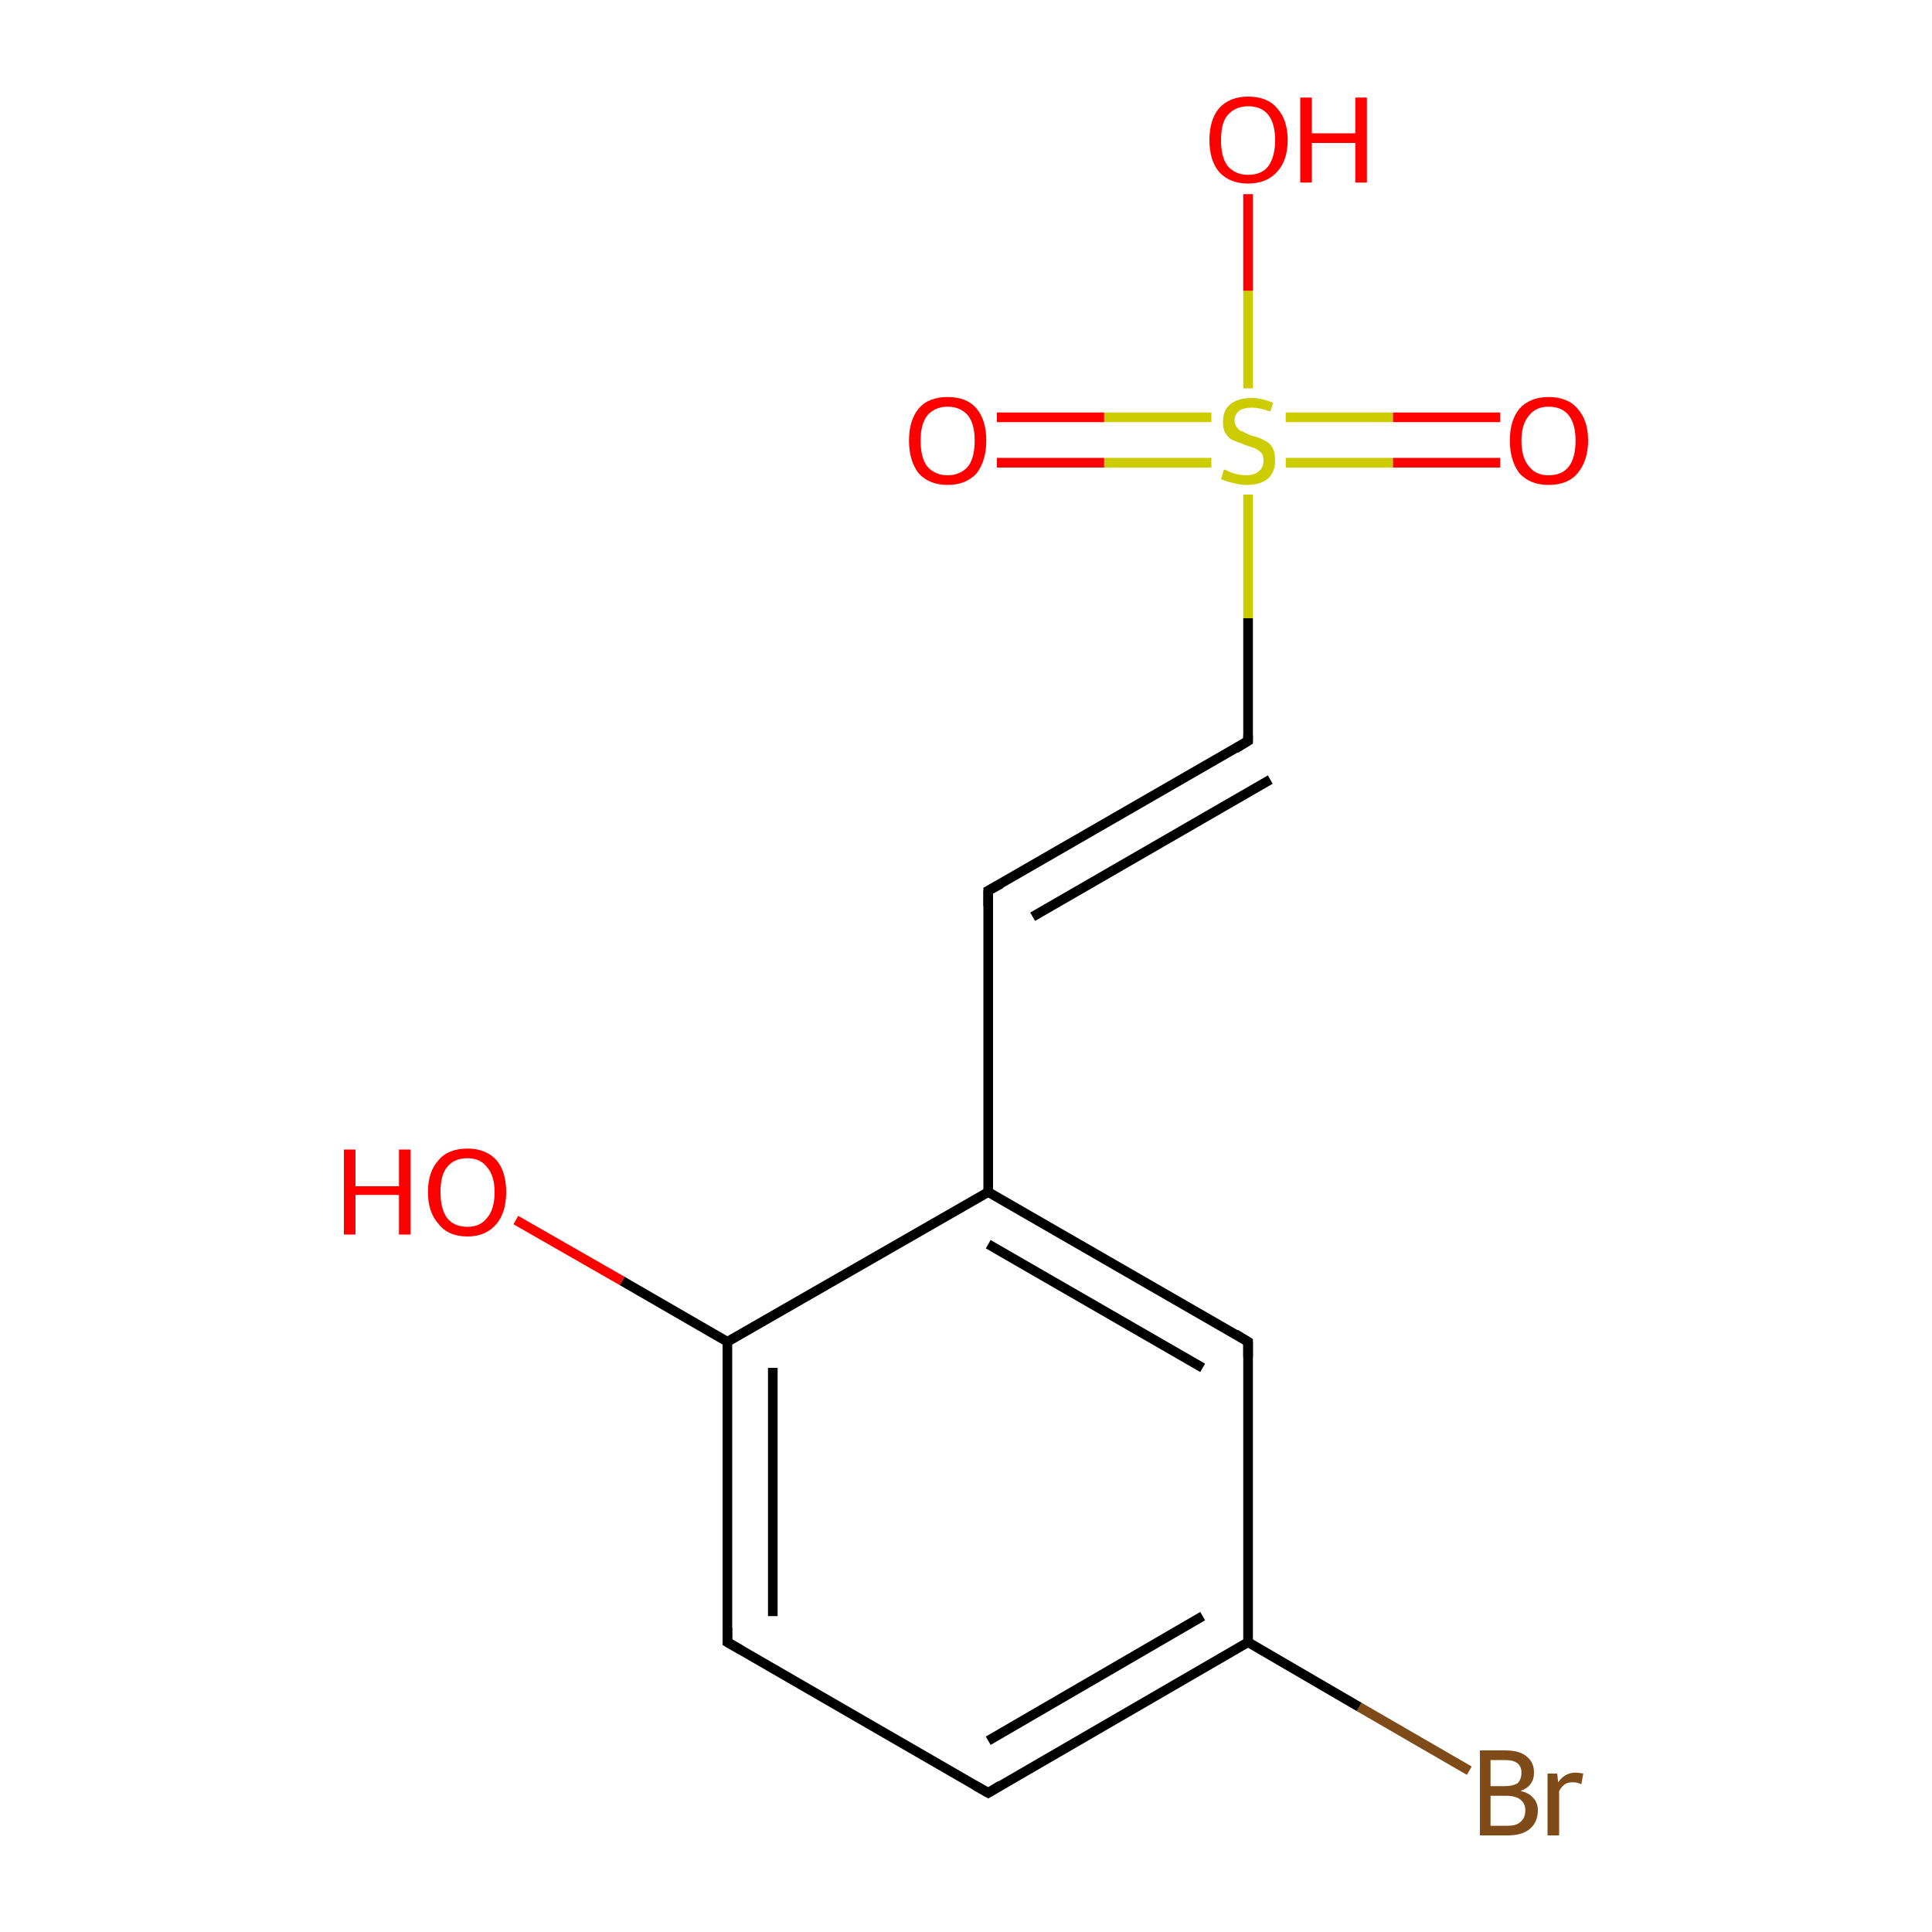 <?xml version='1.0' encoding='iso-8859-1'?>
<svg version='1.1' baseProfile='full'
              xmlns='http://www.w3.org/2000/svg'
                      xmlns:rdkit='http://www.rdkit.org/xml'
                      xmlns:xlink='http://www.w3.org/1999/xlink'
                  xml:space='preserve'
width='200px' height='200px' viewBox='0 0 200 200'>
<!-- END OF HEADER -->
<rect style='opacity:1.0;fill:#FFFFFF;stroke:none' width='200.0' height='200.0' x='0.0' y='0.0'> </rect>
<path class='bond-0 atom-0 atom-1' d='M 152.1,183.3 L 140.7,176.7' style='fill:none;fill-rule:evenodd;stroke:#7F4C19;stroke-width:1.0px;stroke-linecap:butt;stroke-linejoin:miter;stroke-opacity:1' />
<path class='bond-0 atom-0 atom-1' d='M 140.7,176.7 L 129.2,170.0' style='fill:none;fill-rule:evenodd;stroke:#000000;stroke-width:1.0px;stroke-linecap:butt;stroke-linejoin:miter;stroke-opacity:1' />
<path class='bond-1 atom-1 atom-2' d='M 129.2,170.0 L 102.3,185.6' style='fill:none;fill-rule:evenodd;stroke:#000000;stroke-width:1.0px;stroke-linecap:butt;stroke-linejoin:miter;stroke-opacity:1' />
<path class='bond-1 atom-1 atom-2' d='M 124.5,167.3 L 102.3,180.2' style='fill:none;fill-rule:evenodd;stroke:#000000;stroke-width:1.0px;stroke-linecap:butt;stroke-linejoin:miter;stroke-opacity:1' />
<path class='bond-2 atom-1 atom-4' d='M 129.2,170.0 L 129.2,138.9' style='fill:none;fill-rule:evenodd;stroke:#000000;stroke-width:1.0px;stroke-linecap:butt;stroke-linejoin:miter;stroke-opacity:1' />
<path class='bond-3 atom-2 atom-3' d='M 102.3,185.6 L 75.3,170.0' style='fill:none;fill-rule:evenodd;stroke:#000000;stroke-width:1.0px;stroke-linecap:butt;stroke-linejoin:miter;stroke-opacity:1' />
<path class='bond-4 atom-3 atom-6' d='M 75.3,170.0 L 75.3,138.9' style='fill:none;fill-rule:evenodd;stroke:#000000;stroke-width:1.0px;stroke-linecap:butt;stroke-linejoin:miter;stroke-opacity:1' />
<path class='bond-4 atom-3 atom-6' d='M 80.0,167.3 L 80.0,141.6' style='fill:none;fill-rule:evenodd;stroke:#000000;stroke-width:1.0px;stroke-linecap:butt;stroke-linejoin:miter;stroke-opacity:1' />
<path class='bond-5 atom-4 atom-5' d='M 129.2,138.9 L 102.3,123.4' style='fill:none;fill-rule:evenodd;stroke:#000000;stroke-width:1.0px;stroke-linecap:butt;stroke-linejoin:miter;stroke-opacity:1' />
<path class='bond-5 atom-4 atom-5' d='M 124.5,141.6 L 102.3,128.8' style='fill:none;fill-rule:evenodd;stroke:#000000;stroke-width:1.0px;stroke-linecap:butt;stroke-linejoin:miter;stroke-opacity:1' />
<path class='bond-6 atom-5 atom-6' d='M 102.3,123.4 L 75.3,138.9' style='fill:none;fill-rule:evenodd;stroke:#000000;stroke-width:1.0px;stroke-linecap:butt;stroke-linejoin:miter;stroke-opacity:1' />
<path class='bond-7 atom-5 atom-8' d='M 102.3,123.4 L 102.3,92.2' style='fill:none;fill-rule:evenodd;stroke:#000000;stroke-width:1.0px;stroke-linecap:butt;stroke-linejoin:miter;stroke-opacity:1' />
<path class='bond-8 atom-6 atom-7' d='M 75.3,138.9 L 64.4,132.6' style='fill:none;fill-rule:evenodd;stroke:#000000;stroke-width:1.0px;stroke-linecap:butt;stroke-linejoin:miter;stroke-opacity:1' />
<path class='bond-8 atom-6 atom-7' d='M 64.4,132.6 L 53.4,126.3' style='fill:none;fill-rule:evenodd;stroke:#FF0000;stroke-width:1.0px;stroke-linecap:butt;stroke-linejoin:miter;stroke-opacity:1' />
<path class='bond-9 atom-8 atom-9' d='M 102.3,92.2 L 129.2,76.7' style='fill:none;fill-rule:evenodd;stroke:#000000;stroke-width:1.0px;stroke-linecap:butt;stroke-linejoin:miter;stroke-opacity:1' />
<path class='bond-9 atom-8 atom-9' d='M 106.9,94.9 L 131.5,80.7' style='fill:none;fill-rule:evenodd;stroke:#000000;stroke-width:1.0px;stroke-linecap:butt;stroke-linejoin:miter;stroke-opacity:1' />
<path class='bond-10 atom-9 atom-10' d='M 129.2,76.7 L 129.2,64.0' style='fill:none;fill-rule:evenodd;stroke:#000000;stroke-width:1.0px;stroke-linecap:butt;stroke-linejoin:miter;stroke-opacity:1' />
<path class='bond-10 atom-9 atom-10' d='M 129.2,64.0 L 129.2,51.2' style='fill:none;fill-rule:evenodd;stroke:#CCCC00;stroke-width:1.0px;stroke-linecap:butt;stroke-linejoin:miter;stroke-opacity:1' />
<path class='bond-11 atom-10 atom-11' d='M 129.2,40.2 L 129.2,30.1' style='fill:none;fill-rule:evenodd;stroke:#CCCC00;stroke-width:1.0px;stroke-linecap:butt;stroke-linejoin:miter;stroke-opacity:1' />
<path class='bond-11 atom-10 atom-11' d='M 129.2,30.1 L 129.2,20.1' style='fill:none;fill-rule:evenodd;stroke:#FF0000;stroke-width:1.0px;stroke-linecap:butt;stroke-linejoin:miter;stroke-opacity:1' />
<path class='bond-12 atom-10 atom-12' d='M 133.1,47.9 L 144.2,47.9' style='fill:none;fill-rule:evenodd;stroke:#CCCC00;stroke-width:1.0px;stroke-linecap:butt;stroke-linejoin:miter;stroke-opacity:1' />
<path class='bond-12 atom-10 atom-12' d='M 144.2,47.9 L 155.3,47.9' style='fill:none;fill-rule:evenodd;stroke:#FF0000;stroke-width:1.0px;stroke-linecap:butt;stroke-linejoin:miter;stroke-opacity:1' />
<path class='bond-12 atom-10 atom-12' d='M 133.1,43.2 L 144.2,43.2' style='fill:none;fill-rule:evenodd;stroke:#CCCC00;stroke-width:1.0px;stroke-linecap:butt;stroke-linejoin:miter;stroke-opacity:1' />
<path class='bond-12 atom-10 atom-12' d='M 144.2,43.2 L 155.3,43.2' style='fill:none;fill-rule:evenodd;stroke:#FF0000;stroke-width:1.0px;stroke-linecap:butt;stroke-linejoin:miter;stroke-opacity:1' />
<path class='bond-13 atom-10 atom-13' d='M 125.4,43.2 L 114.3,43.2' style='fill:none;fill-rule:evenodd;stroke:#CCCC00;stroke-width:1.0px;stroke-linecap:butt;stroke-linejoin:miter;stroke-opacity:1' />
<path class='bond-13 atom-10 atom-13' d='M 114.3,43.2 L 103.2,43.2' style='fill:none;fill-rule:evenodd;stroke:#FF0000;stroke-width:1.0px;stroke-linecap:butt;stroke-linejoin:miter;stroke-opacity:1' />
<path class='bond-13 atom-10 atom-13' d='M 125.4,47.9 L 114.3,47.9' style='fill:none;fill-rule:evenodd;stroke:#CCCC00;stroke-width:1.0px;stroke-linecap:butt;stroke-linejoin:miter;stroke-opacity:1' />
<path class='bond-13 atom-10 atom-13' d='M 114.3,47.9 L 103.2,47.9' style='fill:none;fill-rule:evenodd;stroke:#FF0000;stroke-width:1.0px;stroke-linecap:butt;stroke-linejoin:miter;stroke-opacity:1' />
<path d='M 103.6,184.8 L 102.3,185.6 L 100.9,184.8' style='fill:none;stroke:#000000;stroke-width:1.0px;stroke-linecap:butt;stroke-linejoin:miter;stroke-miterlimit:10;stroke-opacity:1;' />
<path d='M 76.7,170.8 L 75.3,170.0 L 75.3,168.5' style='fill:none;stroke:#000000;stroke-width:1.0px;stroke-linecap:butt;stroke-linejoin:miter;stroke-miterlimit:10;stroke-opacity:1;' />
<path d='M 129.2,140.5 L 129.2,138.9 L 127.9,138.1' style='fill:none;stroke:#000000;stroke-width:1.0px;stroke-linecap:butt;stroke-linejoin:miter;stroke-miterlimit:10;stroke-opacity:1;' />
<path d='M 102.3,93.8 L 102.3,92.2 L 103.6,91.5' style='fill:none;stroke:#000000;stroke-width:1.0px;stroke-linecap:butt;stroke-linejoin:miter;stroke-miterlimit:10;stroke-opacity:1;' />
<path d='M 127.9,77.5 L 129.2,76.7 L 129.2,76.1' style='fill:none;stroke:#000000;stroke-width:1.0px;stroke-linecap:butt;stroke-linejoin:miter;stroke-miterlimit:10;stroke-opacity:1;' />
<path class='atom-0' d='M 157.4 185.4
Q 158.3 185.6, 158.7 186.1
Q 159.2 186.6, 159.2 187.4
Q 159.2 188.6, 158.4 189.3
Q 157.6 190.0, 156.1 190.0
L 153.2 190.0
L 153.2 181.2
L 155.8 181.2
Q 157.3 181.2, 158.0 181.8
Q 158.8 182.4, 158.8 183.5
Q 158.8 184.9, 157.4 185.4
M 154.3 182.2
L 154.3 184.9
L 155.8 184.9
Q 156.6 184.9, 157.1 184.6
Q 157.5 184.2, 157.5 183.5
Q 157.5 182.2, 155.8 182.2
L 154.3 182.2
M 156.1 189.0
Q 157.0 189.0, 157.4 188.6
Q 157.9 188.2, 157.9 187.4
Q 157.9 186.7, 157.4 186.3
Q 156.9 185.9, 155.9 185.9
L 154.3 185.9
L 154.3 189.0
L 156.1 189.0
' fill='#7F4C19'/>
<path class='atom-0' d='M 161.2 183.6
L 161.3 184.5
Q 162.0 183.5, 163.1 183.5
Q 163.4 183.5, 163.9 183.6
L 163.7 184.7
Q 163.2 184.5, 162.9 184.5
Q 162.3 184.5, 162.0 184.7
Q 161.7 184.9, 161.4 185.4
L 161.4 190.0
L 160.2 190.0
L 160.2 183.6
L 161.2 183.6
' fill='#7F4C19'/>
<path class='atom-7' d='M 35.6 119.0
L 36.8 119.0
L 36.8 122.8
L 41.3 122.8
L 41.3 119.0
L 42.5 119.0
L 42.5 127.8
L 41.3 127.8
L 41.3 123.7
L 36.8 123.7
L 36.8 127.8
L 35.6 127.8
L 35.6 119.0
' fill='#FF0000'/>
<path class='atom-7' d='M 44.3 123.4
Q 44.3 121.3, 45.4 120.1
Q 46.4 118.9, 48.4 118.9
Q 50.3 118.9, 51.4 120.1
Q 52.4 121.3, 52.4 123.4
Q 52.4 125.5, 51.4 126.7
Q 50.3 128.0, 48.4 128.0
Q 46.4 128.0, 45.4 126.7
Q 44.3 125.5, 44.3 123.4
M 48.4 127.0
Q 49.7 127.0, 50.4 126.1
Q 51.2 125.2, 51.2 123.4
Q 51.2 121.7, 50.4 120.8
Q 49.7 119.9, 48.4 119.9
Q 47.0 119.9, 46.3 120.8
Q 45.6 121.6, 45.6 123.4
Q 45.6 125.2, 46.3 126.1
Q 47.0 127.0, 48.4 127.0
' fill='#FF0000'/>
<path class='atom-10' d='M 126.7 48.6
Q 126.8 48.6, 127.2 48.8
Q 127.6 49.0, 128.1 49.1
Q 128.6 49.2, 129.0 49.2
Q 129.8 49.2, 130.3 48.8
Q 130.8 48.4, 130.8 47.7
Q 130.8 47.2, 130.6 46.9
Q 130.3 46.6, 129.9 46.4
Q 129.6 46.3, 129.0 46.1
Q 128.2 45.8, 127.7 45.6
Q 127.2 45.4, 126.9 44.9
Q 126.6 44.5, 126.6 43.7
Q 126.6 42.5, 127.3 41.9
Q 128.1 41.2, 129.6 41.2
Q 130.6 41.2, 131.8 41.7
L 131.5 42.6
Q 130.4 42.2, 129.6 42.2
Q 128.8 42.2, 128.3 42.5
Q 127.8 42.9, 127.8 43.5
Q 127.8 44.0, 128.1 44.3
Q 128.3 44.6, 128.7 44.7
Q 129.0 44.9, 129.6 45.1
Q 130.4 45.3, 130.9 45.6
Q 131.4 45.8, 131.7 46.3
Q 132.0 46.8, 132.0 47.7
Q 132.0 48.9, 131.2 49.6
Q 130.4 50.2, 129.1 50.2
Q 128.3 50.2, 127.7 50.0
Q 127.1 49.9, 126.4 49.6
L 126.7 48.6
' fill='#CCCC00'/>
<path class='atom-11' d='M 125.2 14.5
Q 125.2 12.4, 126.2 11.2
Q 127.3 10.0, 129.2 10.0
Q 131.2 10.0, 132.2 11.2
Q 133.3 12.4, 133.3 14.5
Q 133.3 16.6, 132.2 17.8
Q 131.1 19.0, 129.2 19.0
Q 127.3 19.0, 126.2 17.8
Q 125.2 16.6, 125.2 14.5
M 129.2 18.1
Q 130.6 18.1, 131.3 17.2
Q 132.0 16.2, 132.0 14.5
Q 132.0 12.8, 131.3 11.9
Q 130.6 11.0, 129.2 11.0
Q 127.9 11.0, 127.1 11.9
Q 126.4 12.7, 126.4 14.5
Q 126.4 16.3, 127.1 17.2
Q 127.9 18.1, 129.2 18.1
' fill='#FF0000'/>
<path class='atom-11' d='M 134.6 10.1
L 135.8 10.1
L 135.8 13.8
L 140.3 13.8
L 140.3 10.1
L 141.5 10.1
L 141.5 18.9
L 140.3 18.9
L 140.3 14.8
L 135.8 14.8
L 135.8 18.9
L 134.6 18.9
L 134.6 10.1
' fill='#FF0000'/>
<path class='atom-12' d='M 156.3 45.6
Q 156.3 43.5, 157.3 42.3
Q 158.4 41.1, 160.3 41.1
Q 162.3 41.1, 163.3 42.3
Q 164.4 43.5, 164.4 45.6
Q 164.4 47.7, 163.3 49.0
Q 162.3 50.2, 160.3 50.2
Q 158.4 50.2, 157.3 49.0
Q 156.3 47.7, 156.3 45.6
M 160.3 49.2
Q 161.7 49.2, 162.4 48.3
Q 163.1 47.4, 163.1 45.6
Q 163.1 43.9, 162.4 43.0
Q 161.7 42.1, 160.3 42.1
Q 159.0 42.1, 158.3 43.0
Q 157.5 43.9, 157.5 45.6
Q 157.5 47.4, 158.3 48.3
Q 159.0 49.2, 160.3 49.2
' fill='#FF0000'/>
<path class='atom-13' d='M 94.1 45.6
Q 94.1 43.5, 95.1 42.3
Q 96.1 41.1, 98.1 41.1
Q 100.1 41.1, 101.1 42.3
Q 102.1 43.5, 102.1 45.6
Q 102.1 47.7, 101.1 49.0
Q 100.0 50.2, 98.1 50.2
Q 96.2 50.2, 95.1 49.0
Q 94.1 47.7, 94.1 45.6
M 98.1 49.2
Q 99.4 49.2, 100.2 48.3
Q 100.9 47.4, 100.9 45.6
Q 100.9 43.9, 100.2 43.0
Q 99.4 42.1, 98.1 42.1
Q 96.8 42.1, 96.0 43.0
Q 95.3 43.9, 95.3 45.6
Q 95.3 47.4, 96.0 48.3
Q 96.8 49.2, 98.1 49.2
' fill='#FF0000'/>
</svg>
